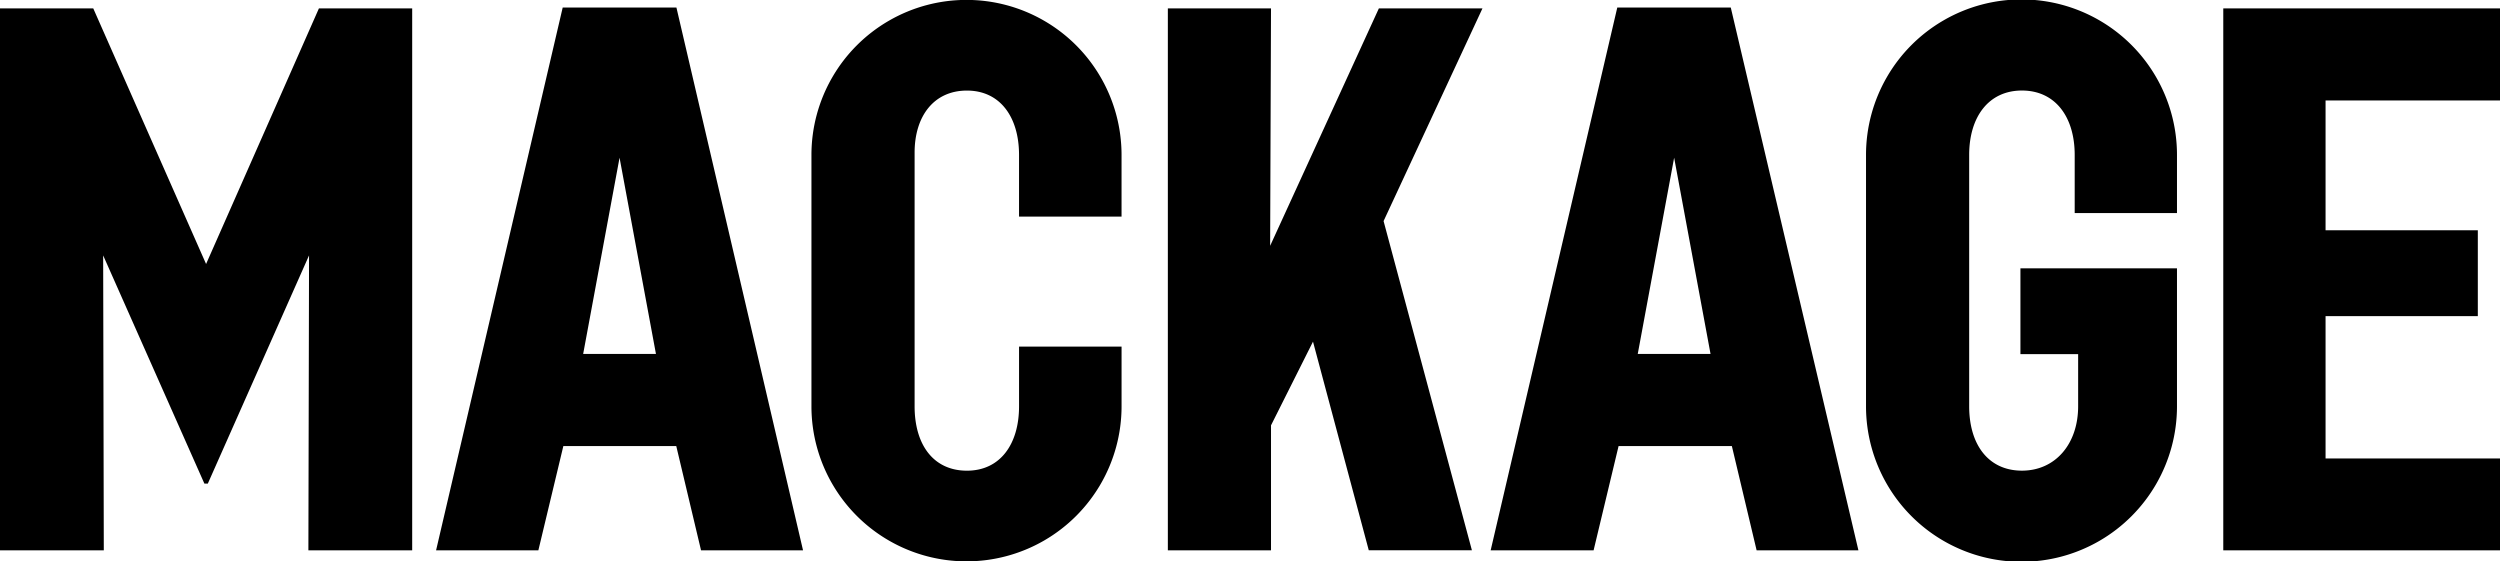 <svg xmlns="http://www.w3.org/2000/svg" width="172.67" height="38.766" viewBox="0 0 172.67 38.766">
  <g id="logo_mackage" data-name="logo mackage" transform="translate(0 -0.104)">
    <path id="Path" d="M22.028,0,14.234,17.656,6.44,0H0V37.432H7.169L7.125,17.063l6.991,15.759h.238l6.991-15.759L21.3,37.432h7.169V0Z" transform="translate(0 0.682)"/>
    <path id="Path-2" data-name="Path" d="M7.125,10.511V28.033c0,2.668,1.309,4.447,3.614,4.447s3.6-1.838,3.6-4.447V23.912h7.08v4.121A10.709,10.709,0,0,1,0,28.033V10.674a10.709,10.709,0,0,1,21.418,0v4.255h-7.08V10.674c0-2.624-1.309-4.447-3.6-4.447S7.125,8.005,7.125,10.511" transform="translate(56.045 0.133)"/>
    <path id="Path-3" data-name="Path" d="M0,0V37.432H19.113V31.087H7.065V21.258H17.581v-5.93H7.065V6.36H19.113V0Z" transform="translate(153.557 0.682)"/>
    <path id="Path-4" data-name="Path" d="M10.665,18.531H21.478v9.532A10.739,10.739,0,0,1,0,28.063V10.7a10.739,10.739,0,0,1,21.478,0v4.017H14.413V10.7c0-2.624-1.339-4.447-3.644-4.447S7.125,8.079,7.125,10.7v17.36c0,2.668,1.339,4.447,3.644,4.447s3.882-1.838,3.882-4.447v-3.6H10.665Z" transform="translate(128.882 0.104)"/>
    <path id="Path-5" data-name="Path" d="M21.731,0H14.576L7.065,16.4,7.125,0H0V37.432H7.125V28.8l2.9-5.782,3.852,14.409H21L14.9,14.691,21.731,0Z" transform="translate(80.661 0.682)"/>
    <path id="Shape" d="M7.065,37.492H0L8.746,0H16.6l8.745,37.49H18.3l-1.711-7.2H8.79l-1.725,7.2Zm5.607-27.115h0L10.159,23.927h5.027L12.673,10.377Z" transform="translate(30.119 0.623)"/>
    <path id="Shape-2" data-name="Shape" d="M7.11,37.492H0L8.746,0h7.838L25.4,37.49H18.369l-1.71-7.2H8.835l-1.725,7.2Zm5.562-27.115h0L10.159,23.927h5.027L12.673,10.377Z" transform="translate(102.957 0.623)"/>
  </g>
</svg>
